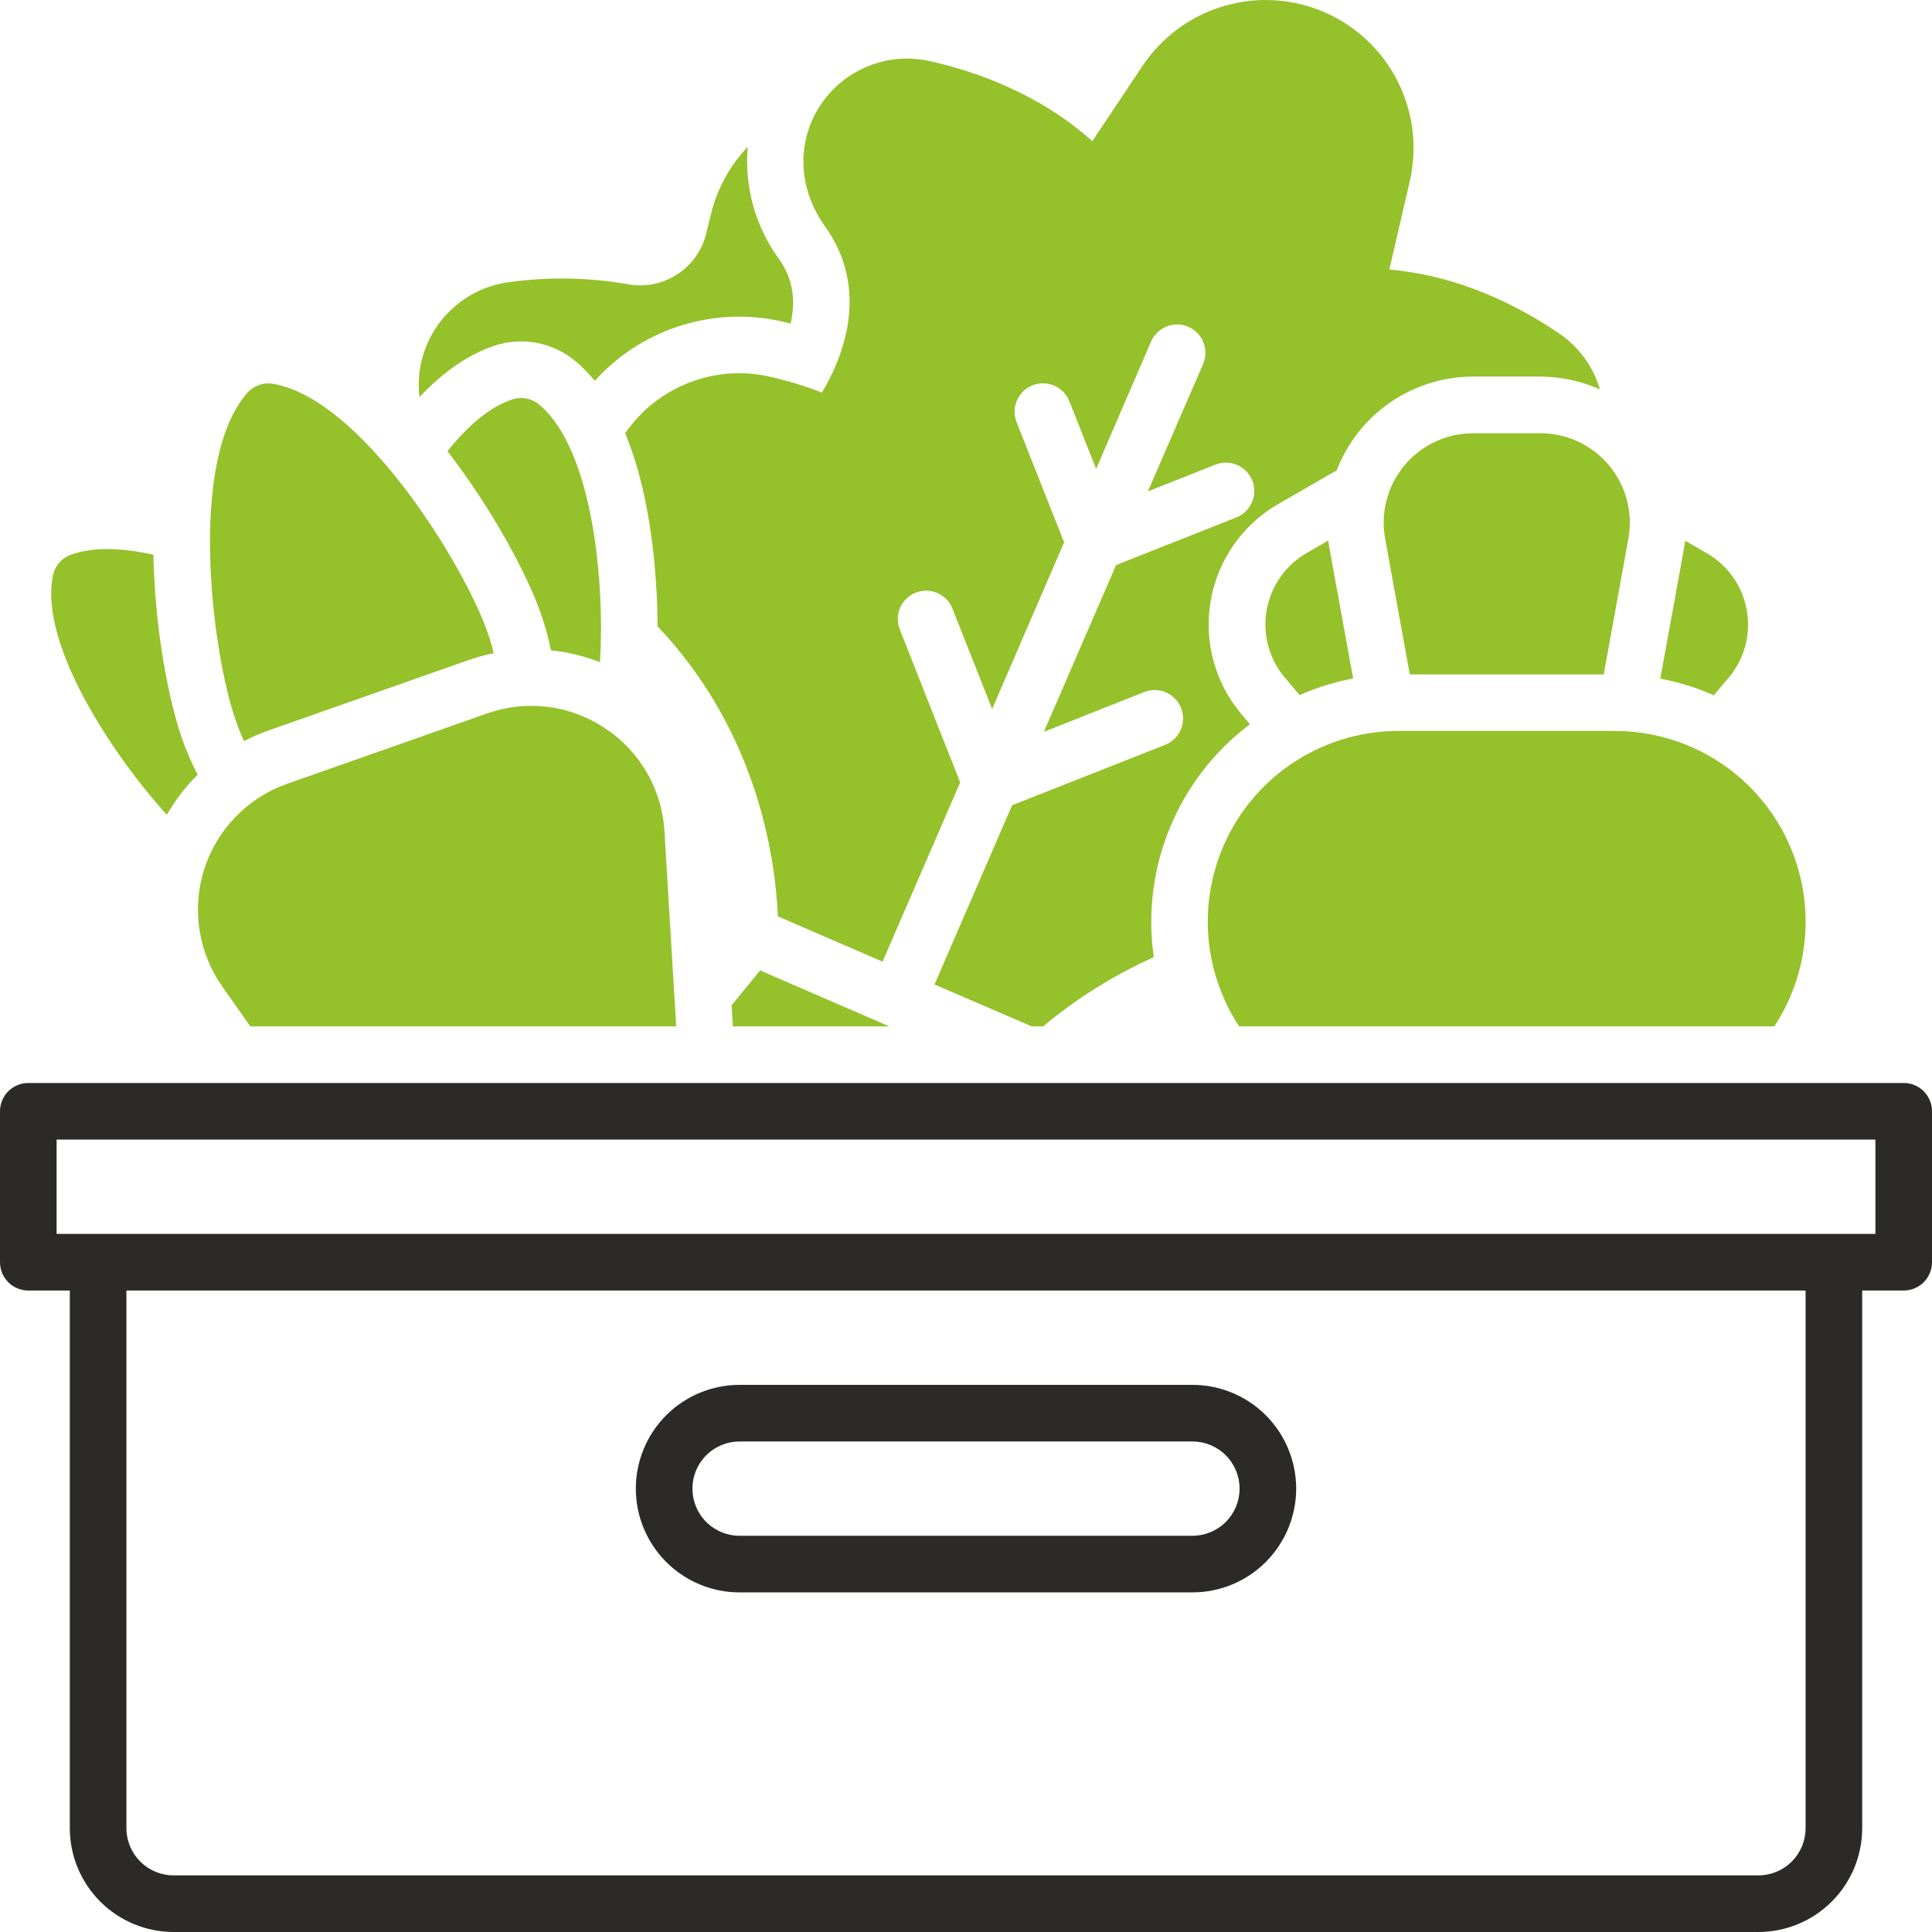 <svg width="60" height="60" viewBox="0 0 60 60" fill="none" xmlns="http://www.w3.org/2000/svg">
<g clip-path="url(#clip0_213_1418)">
<path d="M59.121 33.633H0.879C0.646 33.633 0.422 33.725 0.257 33.89C0.093 34.055 0 34.279 0 34.512L0 39.199C0 39.432 0.093 39.656 0.257 39.821C0.422 39.986 0.646 40.078 0.879 40.078H2.168V56.777C2.169 57.632 2.509 58.451 3.113 59.055C3.717 59.659 4.536 59.999 5.391 60H54.609C55.464 59.999 56.283 59.659 56.887 59.055C57.491 58.451 57.831 57.632 57.832 56.777V40.078H59.121C59.354 40.078 59.578 39.986 59.743 39.821C59.907 39.656 60 39.432 60 39.199V34.512C60 34.279 59.907 34.055 59.743 33.89C59.578 33.725 59.354 33.633 59.121 33.633ZM56.074 56.777C56.074 57.166 55.919 57.538 55.645 57.812C55.37 58.087 54.998 58.242 54.609 58.242H5.391C5.002 58.242 4.63 58.087 4.356 57.812C4.081 57.538 3.926 57.166 3.926 56.777V40.078H56.074V56.777ZM58.242 38.32H1.758V35.391H58.242V38.32Z" fill="#2B2A29"/>
<path d="M22.969 49.453H37.031C37.886 49.453 38.706 49.114 39.31 48.509C39.914 47.905 40.254 47.085 40.254 46.23C40.254 45.376 39.914 44.556 39.31 43.952C38.706 43.347 37.886 43.008 37.031 43.008H22.969C22.114 43.008 21.294 43.347 20.69 43.952C20.086 44.556 19.746 45.376 19.746 46.23C19.746 47.085 20.086 47.905 20.69 48.509C21.294 49.114 22.114 49.453 22.969 49.453ZM22.969 44.766H37.031C37.42 44.766 37.792 44.92 38.067 45.195C38.342 45.469 38.496 45.842 38.496 46.23C38.496 46.619 38.342 46.992 38.067 47.266C37.792 47.541 37.42 47.695 37.031 47.695H22.969C22.58 47.695 22.208 47.541 21.933 47.266C21.658 46.992 21.504 46.619 21.504 46.23C21.504 45.842 21.658 45.469 21.933 45.195C22.208 44.92 22.58 44.766 22.969 44.766Z" fill="#2B2A29"/>
<path d="M45.745 13.455C45.339 13.456 44.938 13.545 44.57 13.718C44.202 13.89 43.877 14.141 43.616 14.453C43.356 14.765 43.167 15.13 43.064 15.523C42.96 15.916 42.944 16.326 43.016 16.726L43.782 20.945H49.805L50.571 16.726C50.644 16.326 50.627 15.916 50.524 15.523C50.42 15.13 50.231 14.765 49.971 14.453C49.711 14.141 49.385 13.89 49.017 13.718C48.649 13.545 48.248 13.456 47.842 13.455H45.745Z" fill="#95C12B"/>
<path d="M53.682 21.05C53.924 20.765 54.1 20.429 54.198 20.068C54.296 19.707 54.314 19.329 54.25 18.96C54.186 18.591 54.042 18.241 53.828 17.934C53.614 17.627 53.335 17.371 53.011 17.183L52.335 16.793C52.325 16.877 52.312 16.962 52.296 17.046L51.562 21.076C52.135 21.184 52.693 21.357 53.225 21.591L53.682 21.05Z" fill="#95C12B"/>
<path d="M41.251 16.787L40.575 17.177C40.251 17.365 39.972 17.621 39.758 17.928C39.544 18.235 39.4 18.585 39.336 18.954C39.272 19.323 39.289 19.701 39.387 20.062C39.485 20.423 39.66 20.759 39.902 21.044L40.361 21.585C40.894 21.351 41.451 21.178 42.023 21.07L41.289 17.034C41.272 16.956 41.26 16.875 41.251 16.787Z" fill="#95C12B"/>
<path d="M7.576 23.014C7.82 22.889 8.072 22.779 8.33 22.688L14.541 20.502C14.8 20.412 15.064 20.339 15.333 20.284C15.279 20.061 15.214 19.841 15.137 19.625C14.405 17.542 11.258 12.408 8.488 11.92C8.339 11.894 8.186 11.907 8.044 11.957C7.901 12.008 7.774 12.094 7.675 12.207C5.822 14.317 6.585 20.293 7.323 22.378C7.397 22.594 7.481 22.807 7.576 23.014Z" fill="#95C12B"/>
<path d="M16.747 12.566C16.631 12.469 16.492 12.403 16.344 12.376C16.195 12.348 16.042 12.359 15.899 12.408C15.196 12.642 14.514 13.242 13.896 14.012C13.921 14.045 13.946 14.075 13.97 14.108C15.363 15.933 16.392 17.9 16.792 19.042C16.925 19.419 17.031 19.804 17.11 20.196C17.632 20.25 18.145 20.374 18.633 20.565C18.785 18.117 18.419 13.969 16.747 12.566Z" fill="#95C12B"/>
<path d="M4.766 17.344C4.766 17.303 4.766 17.263 4.766 17.227C3.802 17.013 2.9 16.976 2.2 17.227C2.058 17.279 1.932 17.367 1.834 17.482C1.736 17.598 1.67 17.736 1.641 17.885C1.216 20.026 3.53 23.49 5.181 25.303C5.443 24.848 5.765 24.43 6.138 24.06C5.954 23.705 5.795 23.338 5.662 22.962C5.255 21.82 4.824 19.642 4.766 17.344Z" fill="#95C12B"/>
<path d="M18.79 22.617C18.256 22.259 17.646 22.031 17.008 21.952C16.37 21.872 15.723 21.944 15.117 22.16L8.906 24.346C8.302 24.56 7.756 24.911 7.311 25.373C6.865 25.834 6.533 26.392 6.34 27.003C6.147 27.614 6.098 28.262 6.198 28.895C6.298 29.529 6.543 30.13 6.914 30.653L7.774 31.875H21L20.636 25.821C20.599 25.18 20.414 24.556 20.093 24C19.773 23.444 19.326 22.97 18.79 22.617Z" fill="#95C12B"/>
<path d="M50.137 22.7H43.448C42.378 22.697 41.327 22.984 40.407 23.531C39.487 24.077 38.732 24.863 38.223 25.803C37.714 26.744 37.469 27.806 37.514 28.875C37.56 29.944 37.894 30.981 38.481 31.875H55.103C55.69 30.981 56.024 29.944 56.07 28.875C56.115 27.806 55.87 26.745 55.361 25.804C54.851 24.863 54.097 24.078 53.177 23.532C52.257 22.985 51.207 22.698 50.137 22.7Z" fill="#95C12B"/>
<path d="M27.517 31.832L23.606 30.138L22.722 31.218L22.76 31.875H27.617L27.518 31.832H27.517Z" fill="#95C12B"/>
<path d="M38.818 22.491L38.56 22.187C38.151 21.705 37.853 21.138 37.687 20.528C37.521 19.918 37.491 19.279 37.599 18.656C37.707 18.033 37.951 17.441 38.313 16.922C38.675 16.404 39.147 15.971 39.694 15.655L41.3 14.728C41.37 14.687 41.44 14.65 41.511 14.611C41.839 13.754 42.42 13.016 43.176 12.496C43.932 11.976 44.828 11.696 45.746 11.695H47.837C48.475 11.697 49.106 11.833 49.688 12.095C49.482 11.39 49.038 10.778 48.432 10.363C47.202 9.524 45.353 8.563 43.147 8.371L43.781 5.631C44.023 4.584 43.891 3.485 43.406 2.525C42.922 1.566 42.117 0.806 41.13 0.379C40.144 -0.048 39.039 -0.116 38.008 0.188C36.977 0.491 36.085 1.147 35.487 2.04L33.923 4.384C32.273 2.906 30.306 2.216 28.853 1.893C28.122 1.734 27.359 1.835 26.694 2.177C26.029 2.519 25.504 3.081 25.207 3.768C24.753 4.822 24.907 6.037 25.62 7.03C27.075 9.055 26.114 11.215 25.524 12.192C24.963 11.973 24.385 11.8 23.797 11.674C22.972 11.51 22.117 11.591 21.339 11.908C20.56 12.225 19.891 12.763 19.416 13.457C19.798 14.375 20.077 15.488 20.246 16.791C20.359 17.674 20.418 18.563 20.422 19.453C23.477 22.671 24.071 26.523 24.159 28.459L27.409 29.865L29.819 24.299L27.944 19.547C27.858 19.33 27.862 19.088 27.954 18.874C28.047 18.66 28.221 18.492 28.438 18.406C28.654 18.32 28.896 18.324 29.11 18.417C29.324 18.509 29.493 18.683 29.578 18.9L30.812 22.017L33.047 16.843L31.571 13.11C31.528 13.002 31.507 12.887 31.509 12.771C31.511 12.655 31.536 12.541 31.582 12.435C31.628 12.329 31.695 12.233 31.778 12.152C31.861 12.072 31.96 12.008 32.068 11.966C32.175 11.924 32.29 11.903 32.406 11.905C32.522 11.907 32.636 11.931 32.742 11.977C32.849 12.024 32.945 12.09 33.025 12.174C33.106 12.257 33.169 12.355 33.211 12.463L34.042 14.562L35.748 10.605C35.842 10.392 36.016 10.223 36.233 10.138C36.451 10.053 36.693 10.057 36.907 10.15C37.121 10.243 37.289 10.418 37.374 10.635C37.46 10.852 37.455 11.095 37.362 11.309L35.649 15.26L37.749 14.429C37.857 14.387 37.972 14.366 38.087 14.368C38.203 14.37 38.317 14.395 38.423 14.441C38.53 14.487 38.626 14.554 38.706 14.637C38.786 14.721 38.85 14.819 38.892 14.927C38.934 15.034 38.955 15.149 38.953 15.265C38.951 15.381 38.926 15.495 38.88 15.601C38.834 15.707 38.767 15.803 38.684 15.884C38.601 15.964 38.502 16.027 38.395 16.07L34.661 17.548L32.419 22.726L35.536 21.492C35.754 21.406 35.997 21.41 36.211 21.504C36.426 21.597 36.594 21.771 36.68 21.989C36.766 22.207 36.762 22.449 36.669 22.664C36.575 22.878 36.401 23.047 36.183 23.133L31.432 25.008L29.022 30.574L32.042 31.875H32.393C33.436 31.005 34.593 30.282 35.832 29.726C35.635 28.363 35.809 26.972 36.335 25.699C36.86 24.426 37.719 23.318 38.82 22.491H38.818Z" fill="#95C12B"/>
<path d="M15.334 10.743C15.763 10.597 16.222 10.565 16.668 10.648C17.113 10.732 17.529 10.929 17.877 11.22C18.093 11.403 18.292 11.606 18.471 11.826C19.037 11.199 19.729 10.698 20.501 10.355C21.273 10.012 22.108 9.834 22.953 9.834C23.358 9.834 23.762 9.875 24.158 9.957C24.288 9.984 24.419 10.015 24.552 10.046C24.703 9.407 24.662 8.708 24.2 8.054C23.462 7.047 23.114 5.805 23.221 4.561C22.666 5.141 22.274 5.857 22.084 6.637L21.925 7.278C21.792 7.798 21.465 8.247 21.012 8.534C20.558 8.822 20.013 8.925 19.486 8.824C18.265 8.615 17.02 8.594 15.794 8.763C15.052 8.865 14.368 9.221 13.86 9.771C13.352 10.321 13.051 11.031 13.009 11.778C12.998 11.963 13.005 12.148 13.027 12.332C13.769 11.545 14.539 11.016 15.334 10.743Z" fill="#95C12B"/>
</g>
<defs>
<clipPath id="clip0_213_1418">
<rect width="60" height="60" fill="white"/>
</clipPath>
</defs>
</svg>
